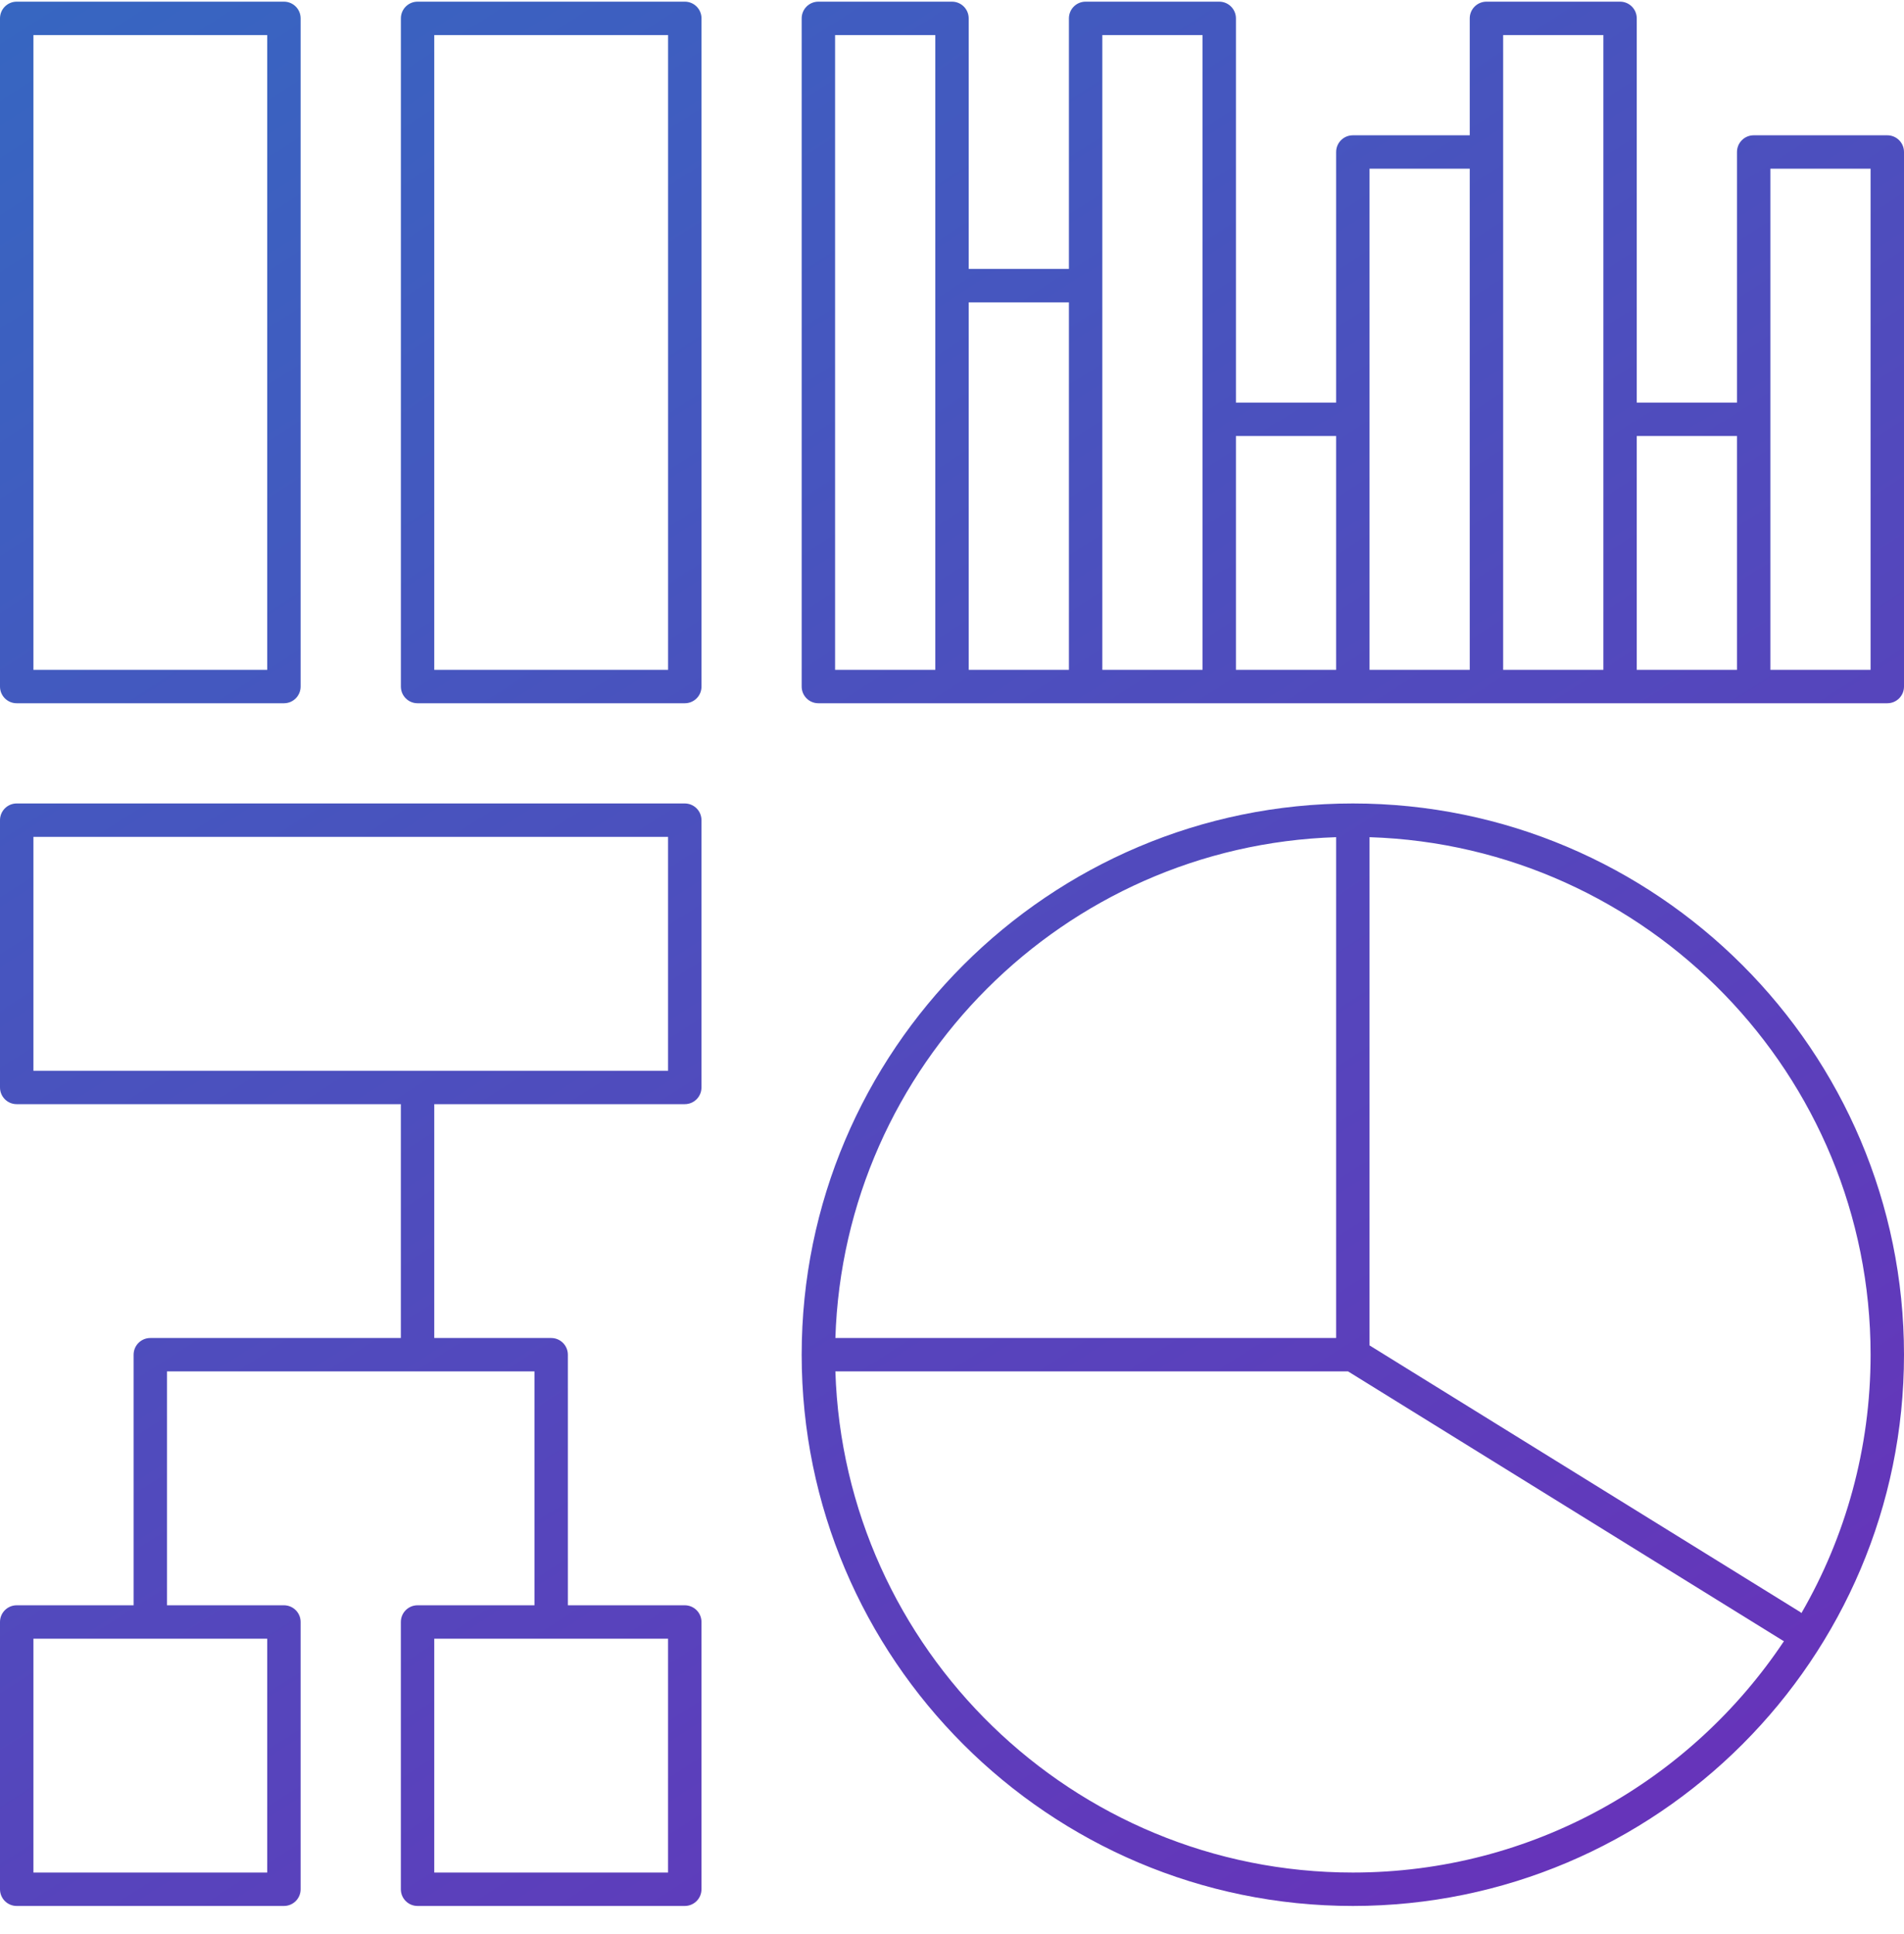 <svg width="64" height="65" viewBox="0 0 64 65" fill="none" xmlns="http://www.w3.org/2000/svg">
<g id="lockhat icon / risk gradient" clip-path="url(#clip0_781_15032)">
<path id="Vector" d="M23.018 0.056H14.036C13.726 0.056 13.475 0.307 13.475 0.618V23.074C13.475 23.384 13.726 23.635 14.036 23.635H23.018C23.329 23.635 23.58 23.384 23.58 23.074V0.618C23.58 0.307 23.329 0.056 23.018 0.056ZM22.457 22.512H14.597V1.179H22.457V22.512Z" fill="url(#paint0_linear_781_15032)"/>
<path id="Vector_2" d="M0.561 23.635H9.544C9.854 23.635 10.105 23.384 10.105 23.074V0.618C10.105 0.307 9.854 0.056 9.544 0.056H0.561C0.251 0.056 0 0.307 0 0.618V23.074C0 23.384 0.251 23.635 0.561 23.635ZM1.123 1.179H8.982V22.512H1.123V1.179Z" fill="url(#paint1_linear_781_15032)"/>
<path id="Vector_3" d="M23.017 27.003H0.561C0.251 27.003 0 27.255 0 27.565V36.547C0 36.858 0.251 37.109 0.561 37.109H13.474V44.968H5.053C4.742 44.968 4.491 45.22 4.491 45.53V53.951H0.561C0.251 53.951 0 54.202 0 54.512V63.495C0 63.805 0.251 64.056 0.561 64.056H9.544C9.854 64.056 10.105 63.805 10.105 63.495V54.512C10.105 54.202 9.854 53.951 9.544 53.951H5.614V46.091H17.965V53.951H14.035C13.725 53.951 13.474 54.202 13.474 54.512V63.495C13.474 63.805 13.725 64.056 14.035 64.056H23.017C23.328 64.056 23.579 63.805 23.579 63.495V54.512C23.579 54.202 23.328 53.951 23.017 53.951H19.088V45.53C19.088 45.22 18.837 44.968 18.526 44.968H14.597V37.109H23.017C23.328 37.109 23.579 36.858 23.579 36.547V27.565C23.579 27.255 23.328 27.003 23.017 27.003ZM8.982 55.074V62.933H1.123V55.074H8.982ZM22.456 55.074V62.933H14.597V55.074H22.456ZM22.456 35.986H1.123V28.126H22.456V35.986Z" fill="url(#paint2_linear_781_15032)"/>
<path id="Vector_4" d="M45.474 27.003C35.257 27.003 26.947 35.314 26.947 45.53C26.947 55.746 35.257 64.056 45.474 64.056C55.69 64.056 64 55.746 64 45.53C64 35.314 55.69 27.003 45.474 27.003ZM44.912 28.136V44.968H28.08C28.372 35.818 35.761 28.428 44.912 28.136ZM45.474 62.933C36.065 62.933 28.377 55.429 28.08 46.091H45.314L59.914 55.13C59.931 55.14 59.948 55.148 59.965 55.156C56.843 59.841 51.513 62.933 45.474 62.933ZM60.553 54.212C60.537 54.199 60.523 54.187 60.507 54.175L46.035 45.217V28.136C55.373 28.434 62.877 36.121 62.877 45.53C62.877 48.689 62.031 51.655 60.553 54.212Z" fill="url(#paint3_linear_781_15032)"/>
<path id="Vector_5" d="M63.438 4.547H58.947C58.637 4.547 58.386 4.799 58.386 5.109V13.53H55.017V0.618C55.017 0.307 54.766 0.056 54.456 0.056H49.965C49.655 0.056 49.403 0.307 49.403 0.618V4.547H45.474C45.163 4.547 44.912 4.799 44.912 5.109V13.53H41.544V0.618C41.544 0.307 41.292 0.056 40.982 0.056H36.491C36.181 0.056 35.93 0.307 35.93 0.618V9.039H32.561V0.618C32.561 0.307 32.31 0.056 32 0.056H27.509C27.198 0.056 26.947 0.307 26.947 0.618V23.074C26.947 23.384 27.198 23.635 27.509 23.635H63.438C63.749 23.635 64 23.384 64 23.074V5.109C64 4.799 63.749 4.547 63.438 4.547ZM31.439 9.6V22.512H28.07V1.179H31.439V9.6ZM35.93 22.512H32.561V10.161H35.93V22.512ZM40.421 14.091V22.512H37.053V1.179H40.421V14.091ZM44.912 22.512H41.544V14.653H44.912V22.512ZM49.403 22.512H46.035V5.67H49.403V22.512ZM53.895 14.091V22.512H50.526V1.179H53.895V14.091ZM58.386 22.512H55.017V14.653H58.386V22.512ZM62.877 22.512H59.509V5.67H62.877V22.512Z" fill="url(#paint4_linear_781_15032)"/>
</g>
<defs>
<linearGradient id="paint0_linear_781_15032" x1="2.822" y1="-12.737" x2="66.986" y2="87.694" gradientUnits="userSpaceOnUse">
<stop stop-color="#316CC2"/>
<stop offset="1" stop-color="#7722B7"/>
</linearGradient>
<linearGradient id="paint1_linear_781_15032" x1="-6.748" y1="-6.625" x2="57.417" y2="93.808" gradientUnits="userSpaceOnUse">
<stop stop-color="#316CC2"/>
<stop offset="1" stop-color="#7722B7"/>
</linearGradient>
<linearGradient id="paint2_linear_781_15032" x1="-17.246" y1="0.083" x2="46.919" y2="100.515" gradientUnits="userSpaceOnUse">
<stop stop-color="#316CC2"/>
<stop offset="1" stop-color="#7722B7"/>
</linearGradient>
<linearGradient id="paint3_linear_781_15032" x1="6.675" y1="-15.2" x2="70.839" y2="85.232" gradientUnits="userSpaceOnUse">
<stop stop-color="#316CC2"/>
<stop offset="1" stop-color="#7722B7"/>
</linearGradient>
<linearGradient id="paint4_linear_781_15032" x1="20.937" y1="-24.312" x2="85.103" y2="76.119" gradientUnits="userSpaceOnUse">
<stop stop-color="#316CC2"/>
<stop offset="1" stop-color="#7722B7"/>
</linearGradient>
<clipPath id="clip0_781_15032">
<rect width="64" height="64" fill="white" transform="translate(0 0.056)"/>
</clipPath>
</defs>
</svg>

